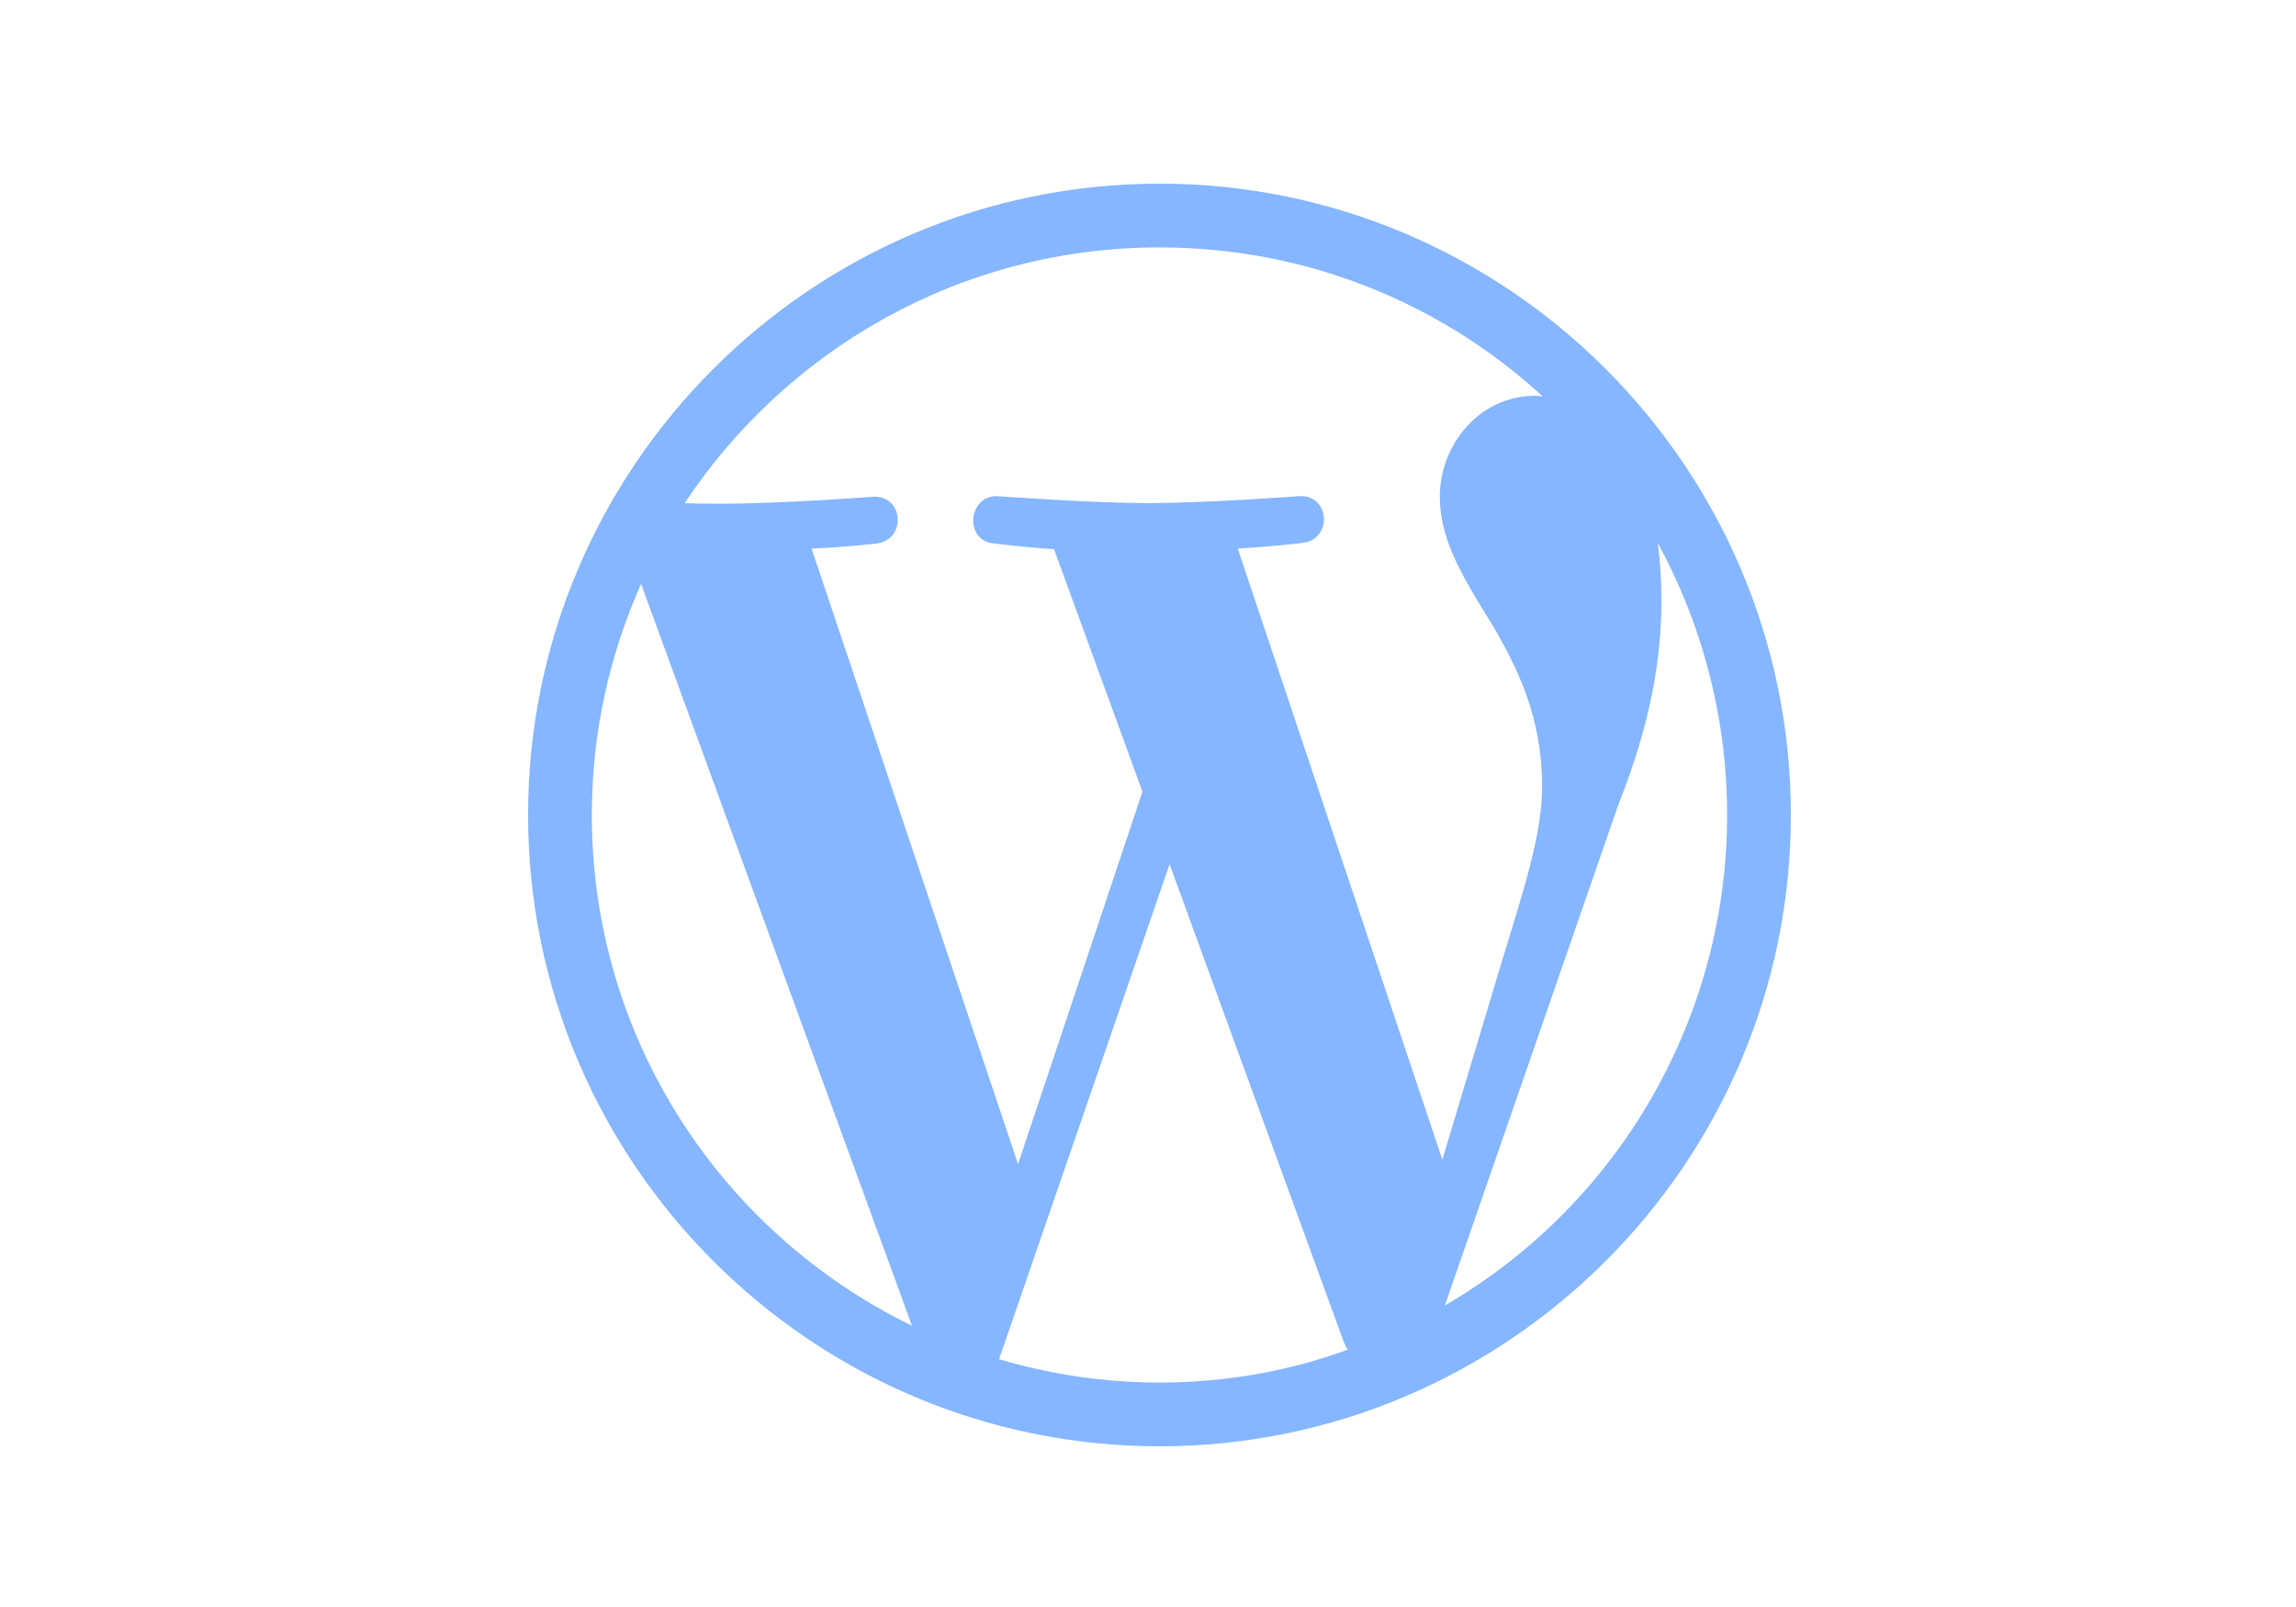 <svg xmlns="http://www.w3.org/2000/svg" width="100" height="70" viewBox="0 0 100 70" fill="none"><path d="M50.5 8C35.347 8 23 20.348 23 35.5C23 50.653 35.347 63 50.5 63C65.653 63 78 50.653 78 35.5C78 20.348 65.653 8 50.5 8ZM25.777 35.5C25.777 31.925 26.547 28.515 27.922 25.435L39.72 57.748C31.47 53.733 25.777 45.29 25.777 35.5ZM50.5 60.222C48.08 60.222 45.742 59.865 43.515 59.205L50.94 37.645L58.53 58.462C58.585 58.572 58.64 58.71 58.695 58.792C56.138 59.727 53.388 60.222 50.5 60.222ZM53.91 23.895C55.395 23.812 56.742 23.648 56.742 23.648C58.062 23.483 57.925 21.53 56.578 21.613C56.578 21.613 52.562 21.915 49.977 21.915C47.557 21.915 43.46 21.613 43.46 21.613C42.14 21.558 41.975 23.593 43.322 23.675C43.322 23.675 44.587 23.84 45.907 23.922L49.758 34.483L44.34 50.708L35.347 23.895C36.833 23.84 38.18 23.675 38.18 23.675C39.5 23.51 39.362 21.558 38.015 21.64C38.015 21.64 34 21.942 31.415 21.942C30.948 21.942 30.398 21.942 29.82 21.915C34.275 15.205 41.865 10.777 50.5 10.777C56.935 10.777 62.792 13.225 67.192 17.267C67.082 17.267 66.972 17.24 66.862 17.24C64.442 17.24 62.71 19.358 62.71 21.64C62.71 23.675 63.892 25.407 65.13 27.442C66.065 29.093 67.165 31.21 67.165 34.263C67.165 36.38 66.34 38.828 65.295 42.265L62.82 50.515L53.91 23.895ZM72.198 23.648C75.286 29.3 76.046 35.936 74.315 42.141C72.584 48.346 68.499 53.63 62.93 56.867L70.493 35.032C71.895 31.512 72.362 28.68 72.362 26.177C72.362 25.27 72.308 24.418 72.198 23.648Z" fill="#85B6FF"></path></svg>